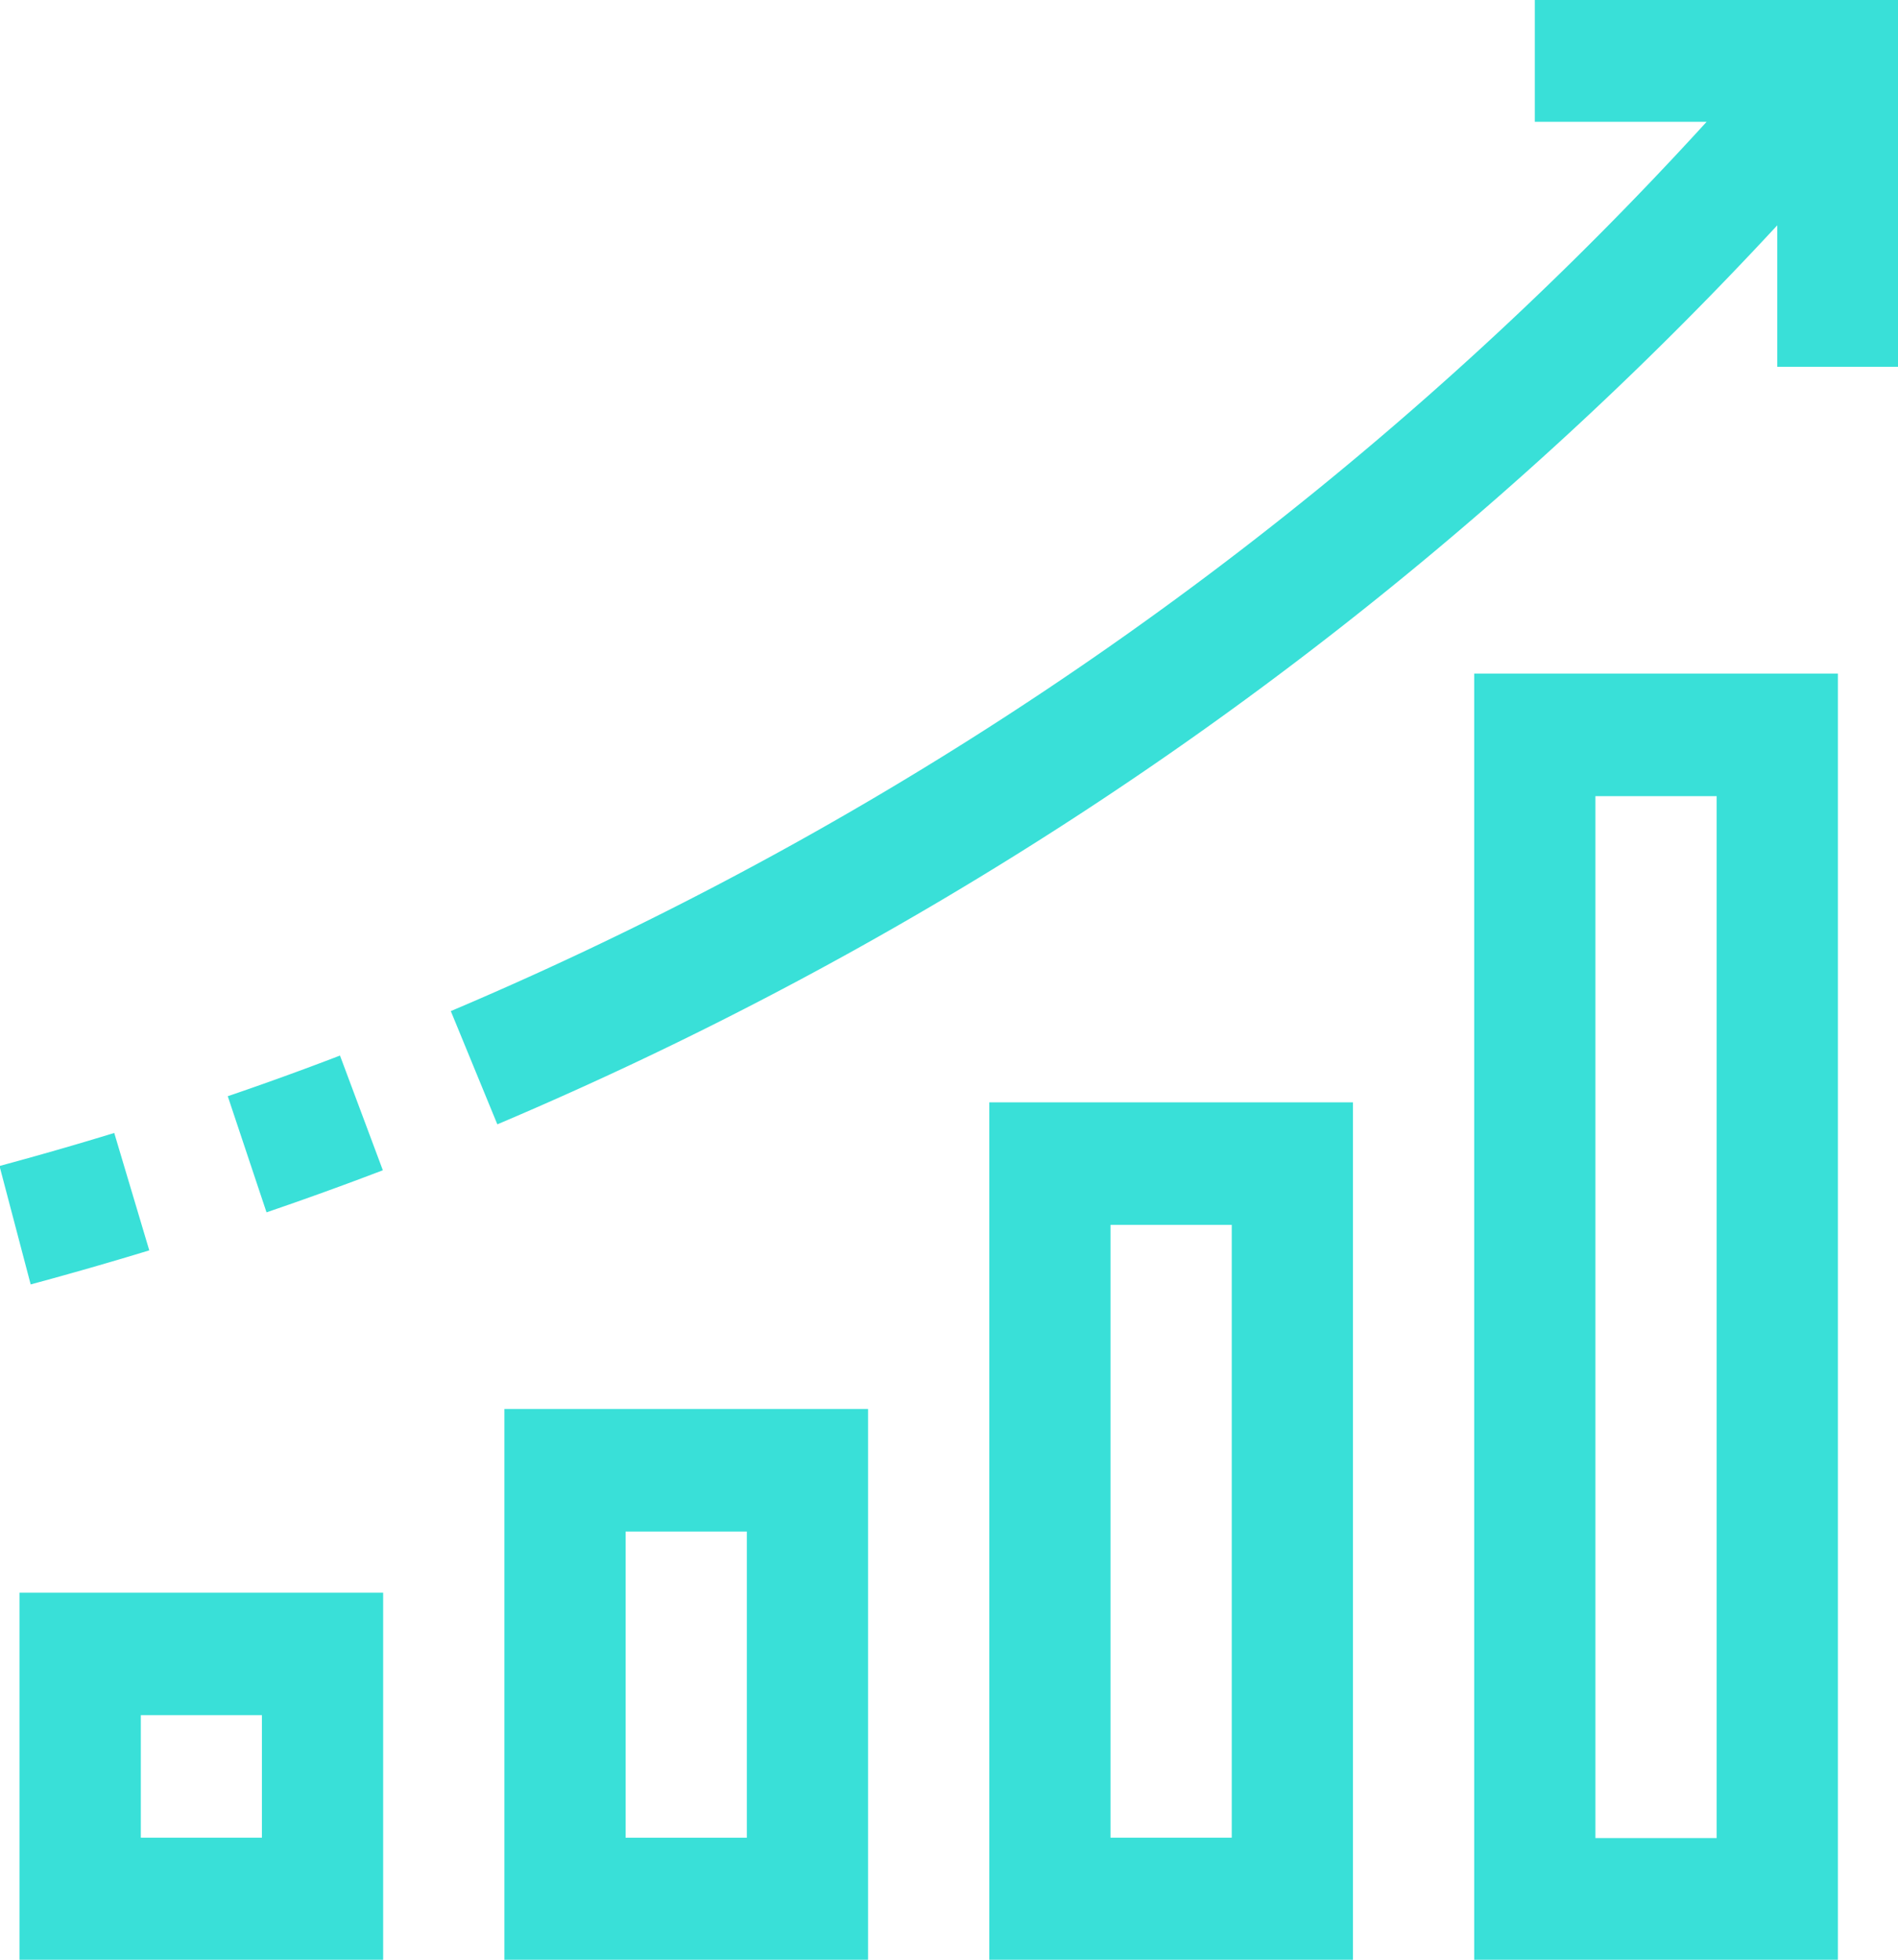 <svg xmlns="http://www.w3.org/2000/svg" width="31" height="32" viewBox="0 0 31 32">
  <defs>
    <style>
      .cls-1 {
        fill: #39e0d8;
        fill-rule: evenodd;
      }
    </style>
  </defs>
  <path id="ic_1.svg" class="cls-1" d="M289.028,767.993v-2.314a60.774,60.774,0,0,1-20.905,14.68l-0.76-1.849a58.781,58.781,0,0,0,20.511-14.521h-2.806v-2h5.94v6h-1.98Zm-28.71,20.014h5.94v6h-5.94v-6Zm1.98,4h1.98v-2H262.3v2ZM263.72,779.9q0.924-.315,1.833-0.664l0.7,1.873q-0.942.36-1.9,0.687Zm-3.728,1.139q0.943-.254,1.874-0.539l0.572,1.917q-0.961.293-1.937,0.556Zm14.186,12.975h-5.94v-9.007h5.94v9.007Zm-1.98-7.006h-1.98v5h1.98v-5Zm9.9,7.006h-5.94V780h5.94v14.01ZM280.118,782h-1.98v10.007h1.98V782Zm9.9,12.008h-5.94V773h5.94v21.015ZM288.038,775h-1.98v17.014h1.98V775Z" transform="translate(-260 -762)"/>
</svg>

